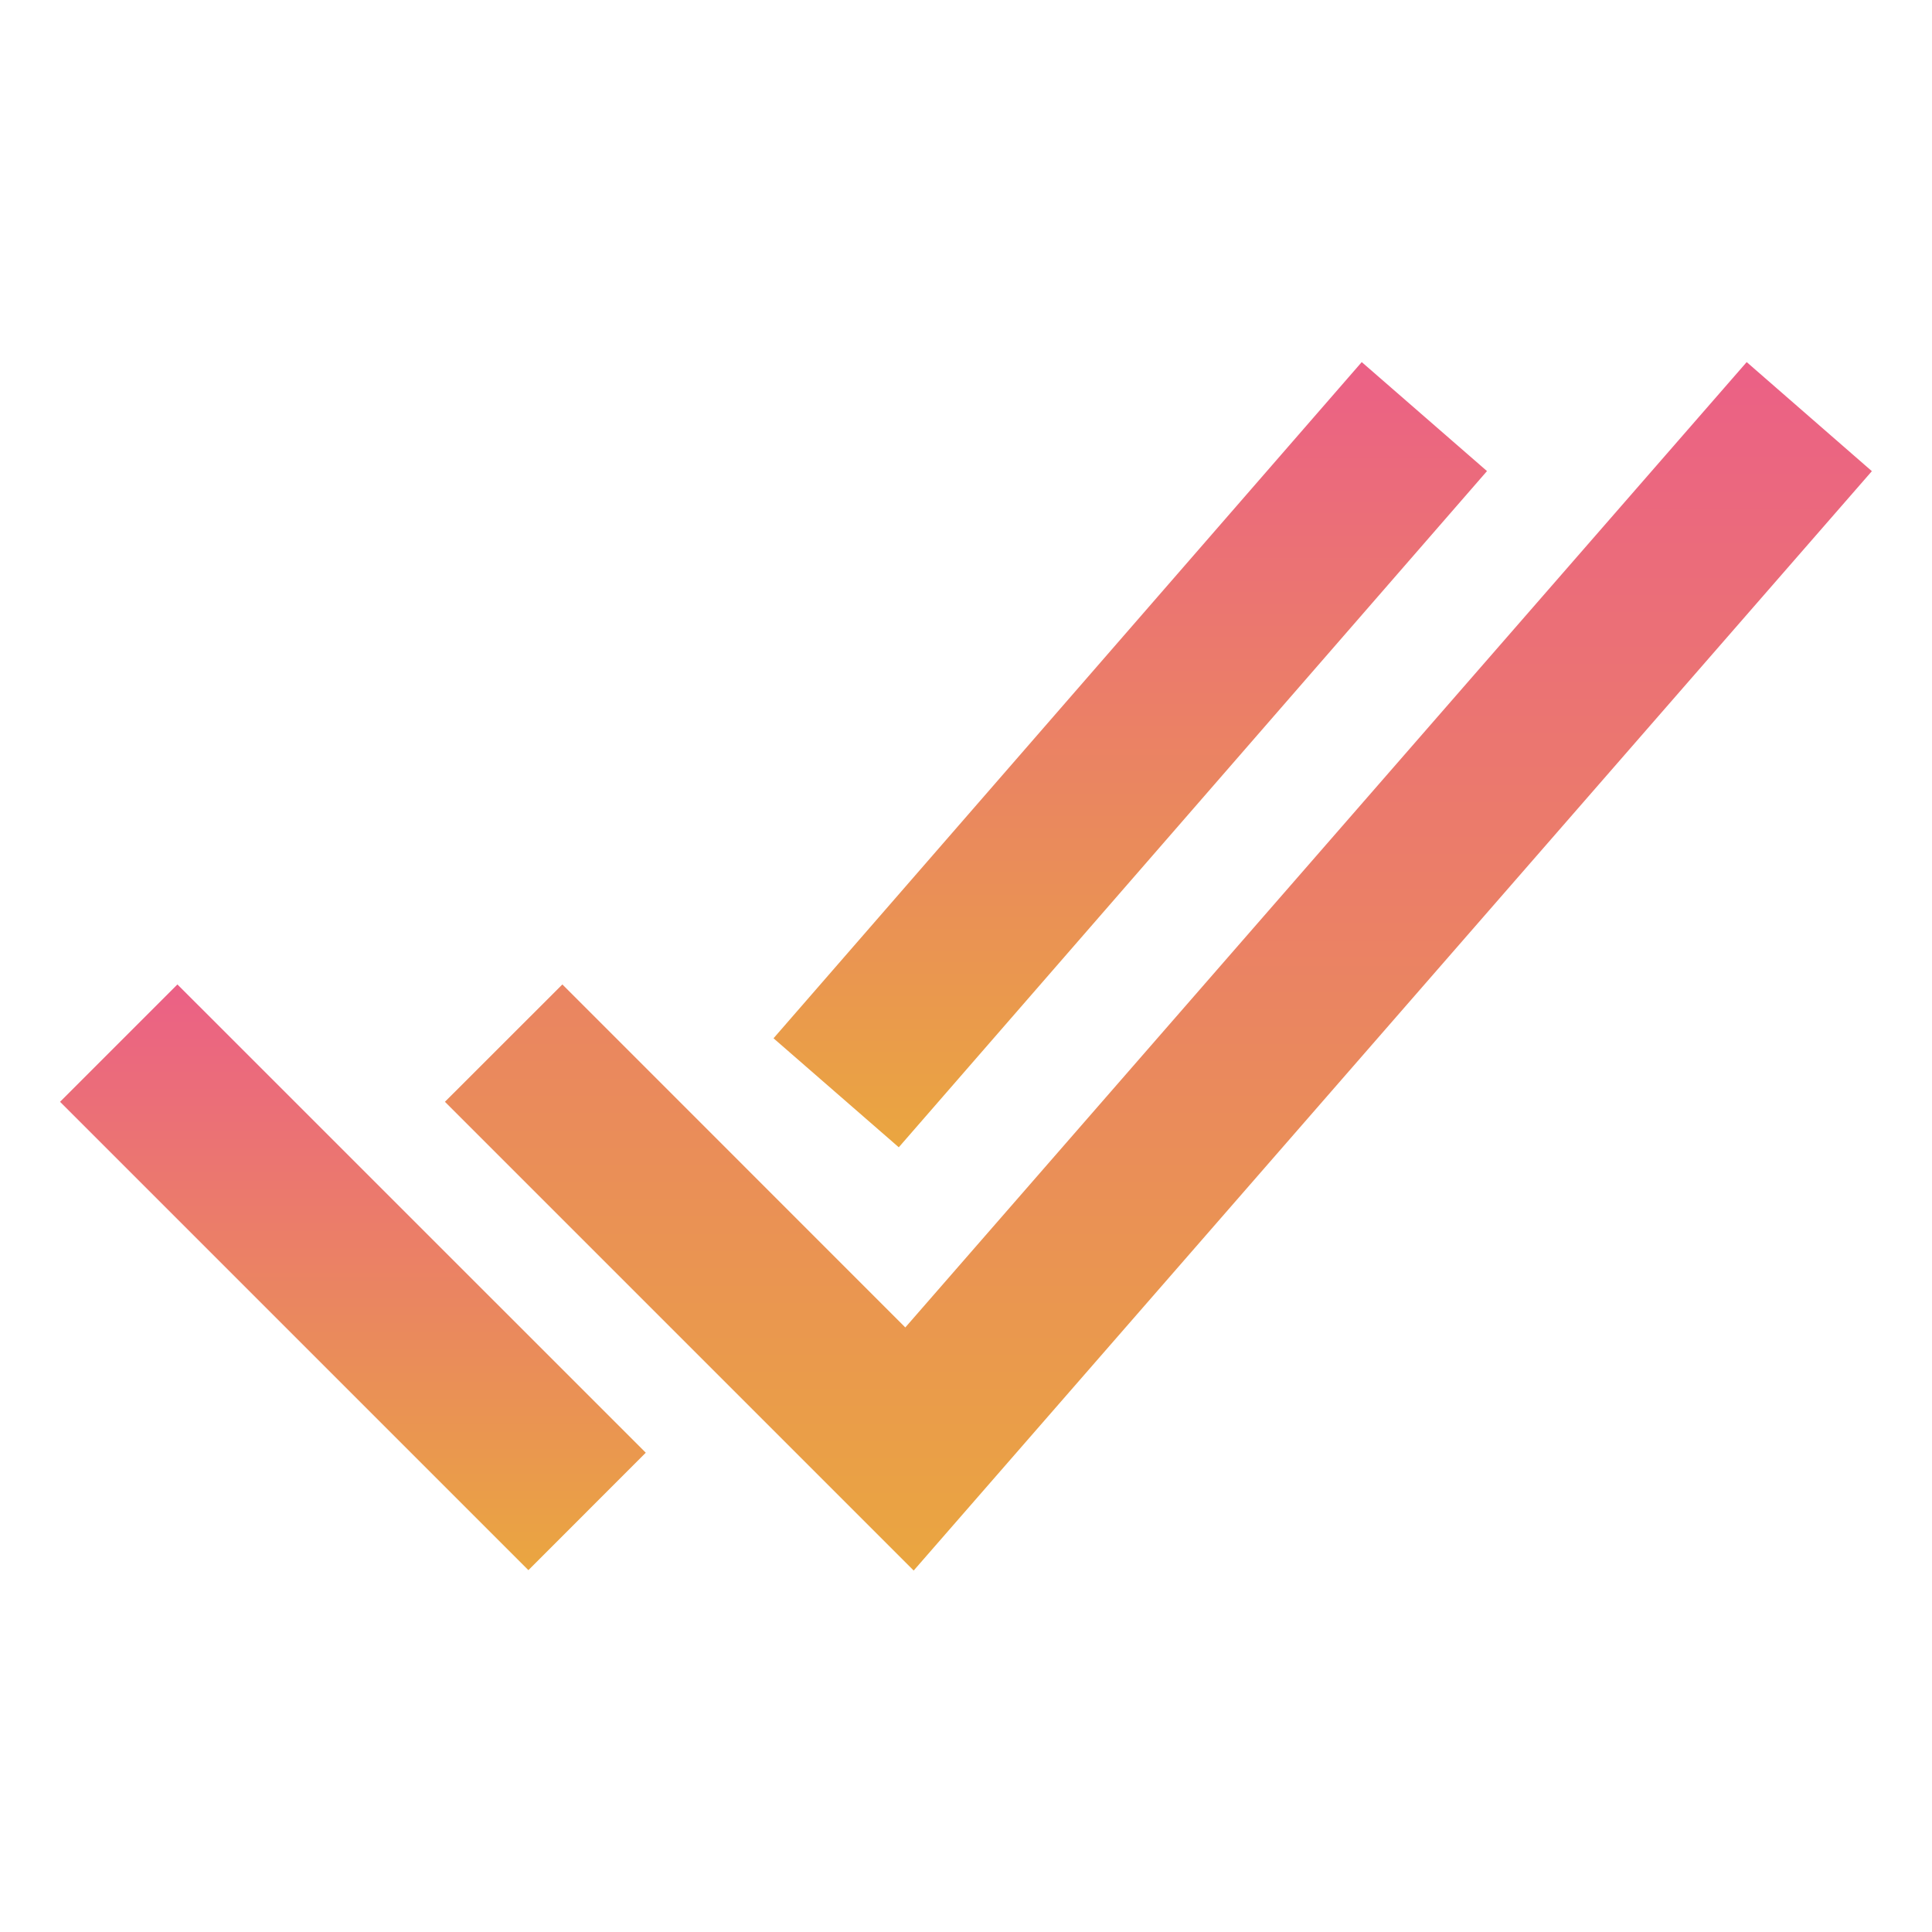 <svg width="24" height="24" viewBox="0 0 24 24" fill="none" xmlns="http://www.w3.org/2000/svg">
<path fill-rule="evenodd" clip-rule="evenodd" d="M23.253 5.853L11.35 19.51L5.527 13.687L6.986 12.229L11.246 16.49L21.698 4.498L23.253 5.853Z" fill="url(#paint0_linear_3011_2867)"/>
<path fill-rule="evenodd" clip-rule="evenodd" d="M2.204 12.229L8.022 18.046L6.564 19.505L0.746 13.687L2.204 12.229Z" fill="url(#paint1_linear_3011_2867)"/>
<path fill-rule="evenodd" clip-rule="evenodd" d="M18.472 5.852L11.165 14.252L9.609 12.898L16.916 4.498L18.472 5.852Z" fill="url(#paint2_linear_3011_2867)"/>
<defs>
<linearGradient id="paint0_linear_3011_2867" x1="14.39" y1="4.498" x2="14.39" y2="19.51" gradientUnits="userSpaceOnUse">
<stop stop-color="#EB6086"/>
<stop offset="1" stop-color="#EAA640"/>
</linearGradient>
<linearGradient id="paint1_linear_3011_2867" x1="4.384" y1="12.229" x2="4.384" y2="19.505" gradientUnits="userSpaceOnUse">
<stop stop-color="#EB6086"/>
<stop offset="1" stop-color="#EAA640"/>
</linearGradient>
<linearGradient id="paint2_linear_3011_2867" x1="14.041" y1="4.498" x2="14.041" y2="14.252" gradientUnits="userSpaceOnUse">
<stop stop-color="#EB6086"/>
<stop offset="1" stop-color="#EAA640"/>
</linearGradient>
</defs>
</svg>
